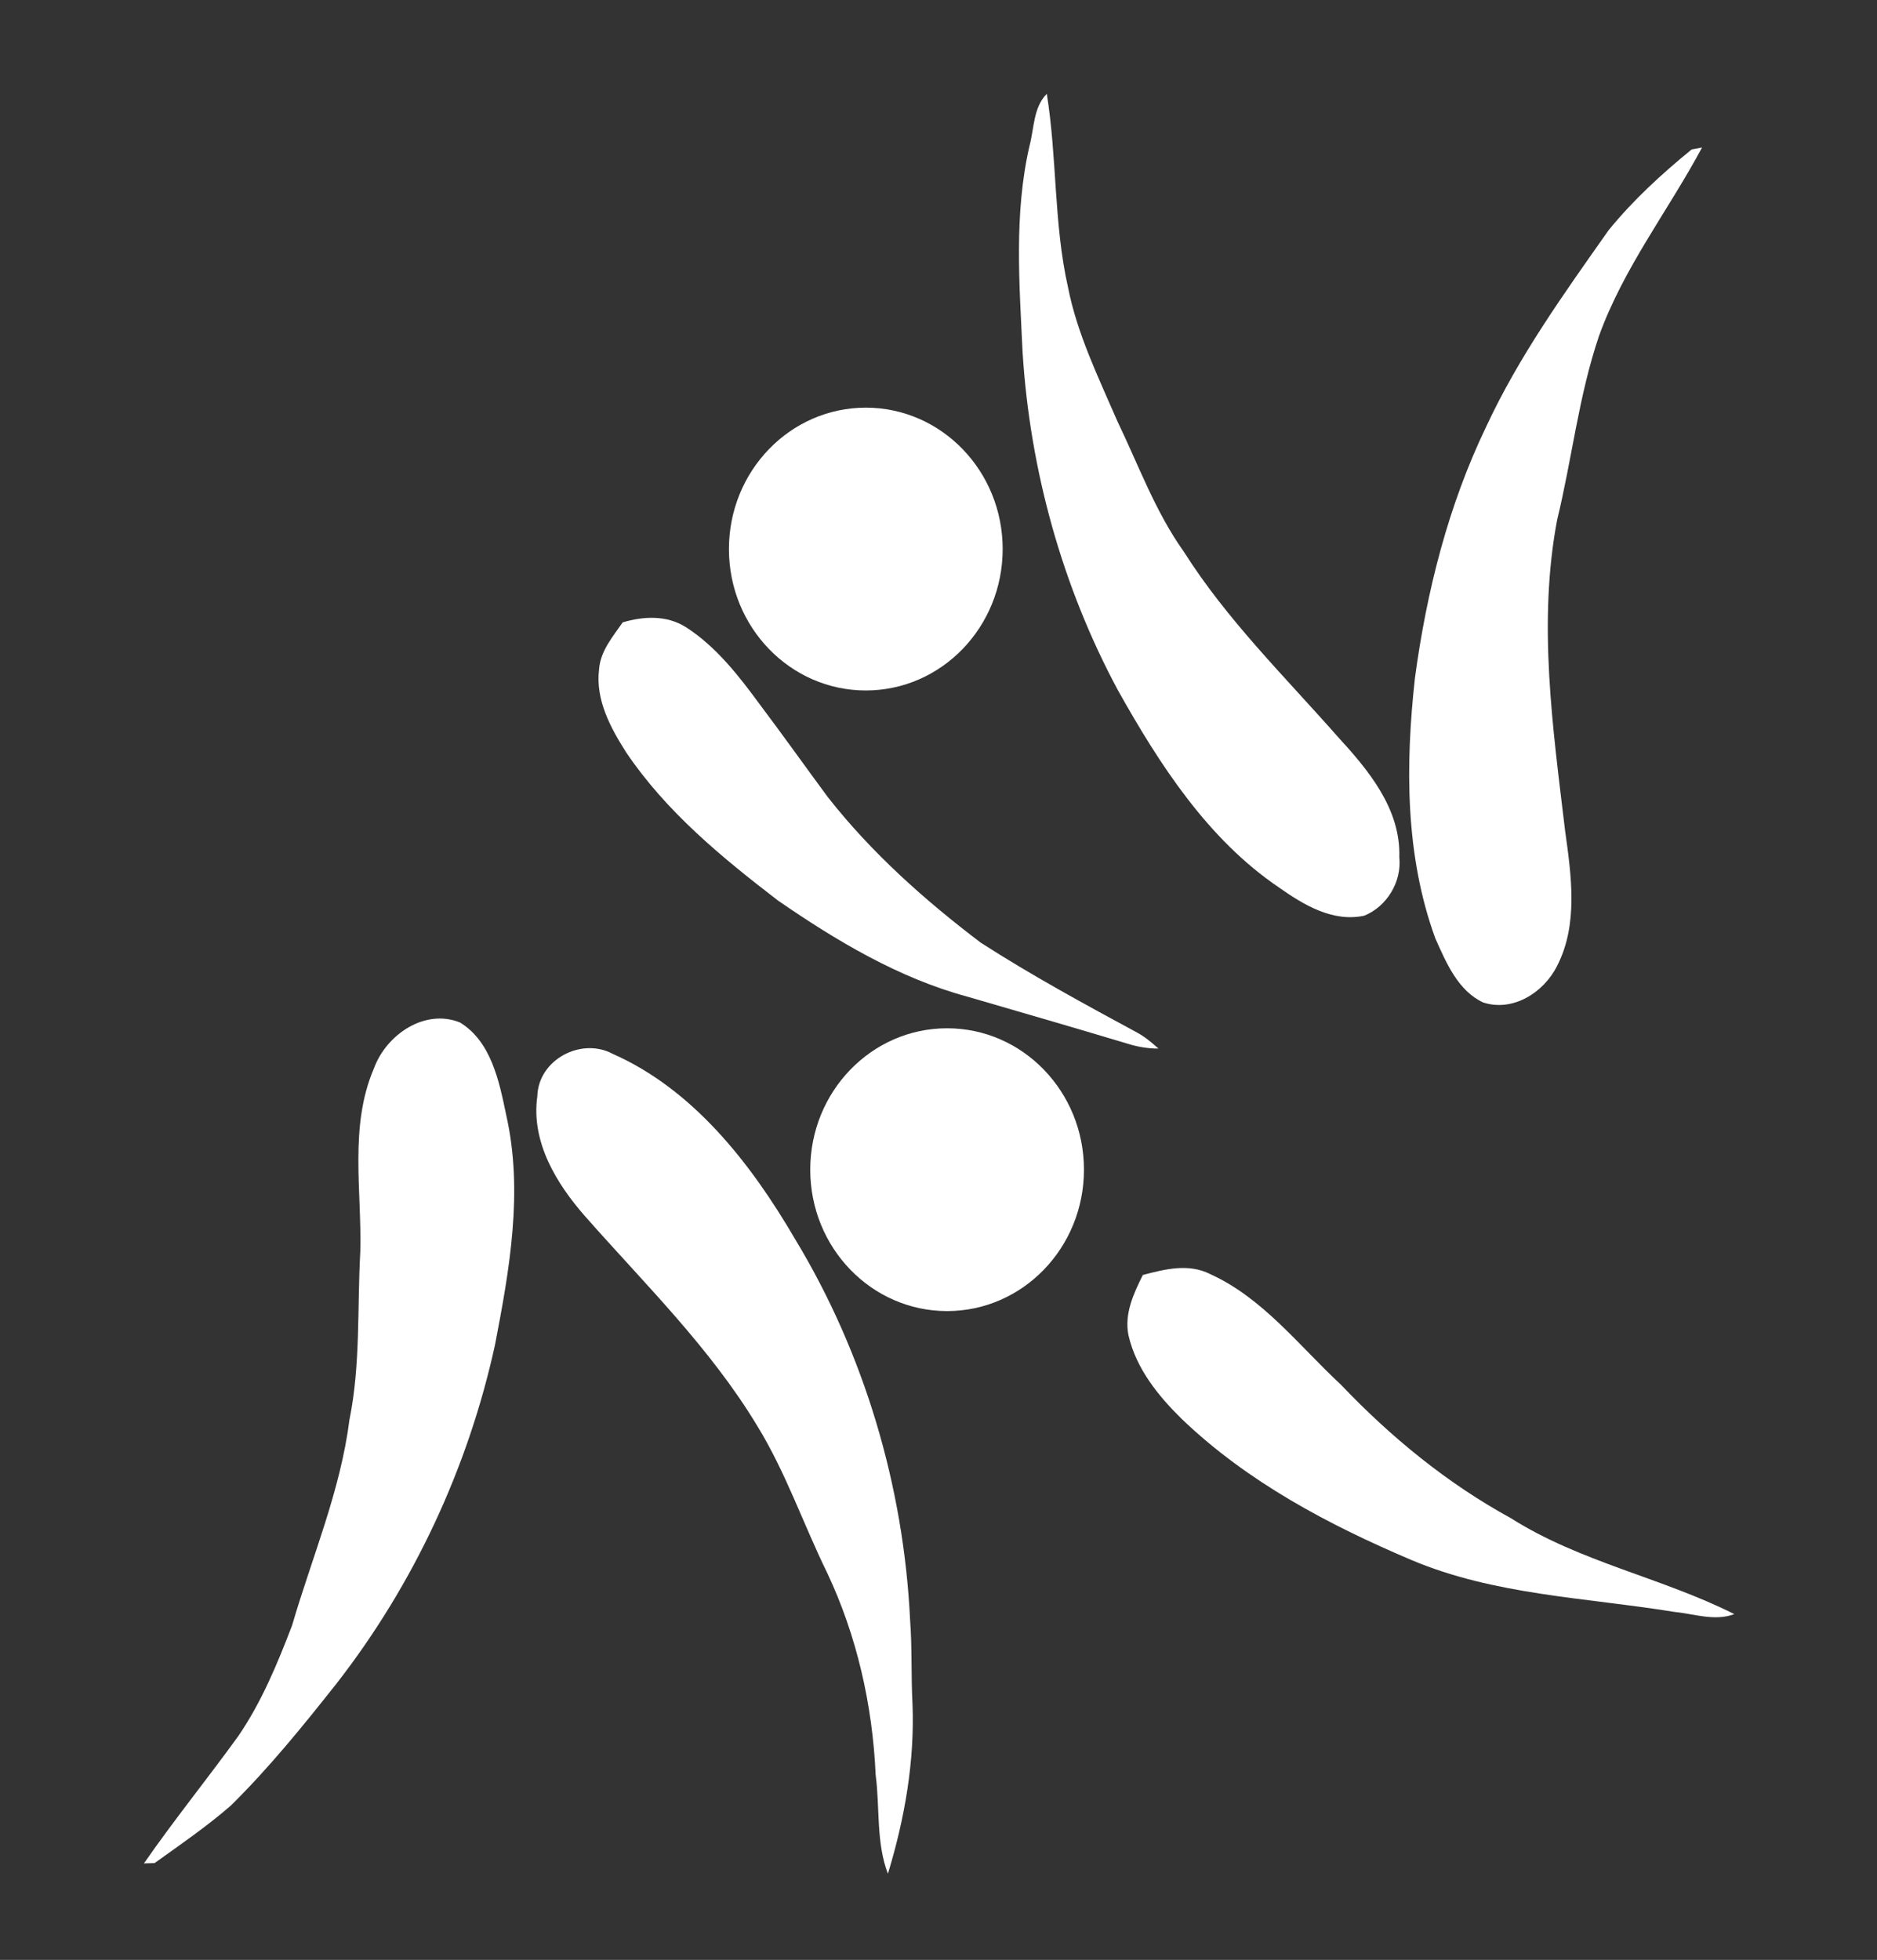 <svg width="91" height="95" viewBox="0 0 91 95" fill="none" xmlns="http://www.w3.org/2000/svg">
<rect x="0" y="0" width="91" height="95" fill="#333333" stroke="none"/>
<path d="M54.212 33.482C56.236 37.087 58.567 40.688 62.001 43.014C63.206 43.864 64.618 44.712 66.14 44.385C67.223 43.949 67.967 42.757 67.841 41.55C67.913 39.181 66.314 37.297 64.835 35.686C62.274 32.778 59.485 30.045 57.392 26.739C56.012 24.804 55.197 22.543 54.169 20.409C53.257 18.295 52.227 16.204 51.777 13.918C51.084 10.841 51.252 7.649 50.75 4.547C50.093 5.208 50.14 6.224 49.91 7.082C49.155 10.36 49.421 13.752 49.577 17.081C49.937 22.811 51.508 28.462 54.212 33.482Z" fill="white"/>
<path d="M71.906 48.591C73.332 49.059 74.841 48.125 75.493 46.814C76.527 44.801 76.178 42.427 75.879 40.268C75.283 35.286 74.549 30.189 75.492 25.202C76.214 22.237 76.54 19.17 77.525 16.276C78.717 12.977 80.879 10.207 82.518 7.151L82.015 7.243C80.57 8.421 79.175 9.699 77.988 11.159C75.835 14.215 73.634 17.274 72.046 20.696C70.215 24.503 69.166 28.657 68.6 32.853C68.132 37.068 68.118 41.465 69.587 45.485C70.116 46.667 70.684 48.023 71.906 48.591Z" fill="white"/>
<path d="M37.714 43.648C40.555 45.606 43.573 47.41 46.902 48.31C49.495 49.065 52.09 49.815 54.677 50.593C55.159 50.742 55.657 50.829 56.163 50.826C55.849 50.542 55.521 50.268 55.153 50.064C52.581 48.672 50.006 47.276 47.542 45.688C44.828 43.629 42.252 41.338 40.127 38.628C39.034 37.148 37.967 35.646 36.86 34.177C35.824 32.764 34.718 31.336 33.242 30.392C32.306 29.809 31.202 29.869 30.189 30.167C29.709 30.864 29.106 31.553 29.043 32.45C28.864 33.923 29.603 35.285 30.359 36.471C32.306 39.357 35.006 41.568 37.714 43.648Z" fill="white"/>
<path d="M22.296 49.559C20.603 48.878 18.727 50.139 18.125 51.796C16.925 54.595 17.544 57.713 17.468 60.664C17.316 63.382 17.487 66.132 16.942 68.816C16.505 72.267 15.128 75.475 14.161 78.784C13.45 80.646 12.675 82.512 11.55 84.155C10.05 86.228 8.438 88.216 6.978 90.322L7.494 90.307C8.745 89.41 10.021 88.535 11.188 87.522C13.044 85.693 14.694 83.655 16.315 81.605C20.039 76.825 22.688 71.175 23.998 65.19C24.701 61.545 25.378 57.747 24.544 54.059C24.204 52.413 23.814 50.481 22.296 49.559Z" fill="white"/>
<path d="M44.124 78.538C43.813 72.017 41.892 65.582 38.537 60.044C36.389 56.37 33.603 52.801 29.691 51.075C28.191 50.276 26.105 51.343 26.05 53.138C25.739 55.351 26.976 57.368 28.351 58.938C31.247 62.227 34.421 65.316 36.712 69.114C38.092 71.358 38.947 73.88 40.105 76.243C41.543 79.292 42.303 82.648 42.453 86.032C42.664 87.625 42.467 89.307 43.047 90.823C43.858 88.166 44.351 85.373 44.239 82.577C44.168 81.231 44.225 79.882 44.124 78.538Z" fill="white"/>
<path d="M73.244 73.585C70.179 71.91 67.44 69.671 65.014 67.122C62.99 65.244 61.231 62.921 58.686 61.764C57.633 61.224 56.481 61.516 55.407 61.8C54.96 62.698 54.501 63.679 54.709 64.72C55.084 66.349 56.161 67.67 57.311 68.797C60.502 71.847 64.426 73.915 68.416 75.611C72.462 77.322 76.886 77.434 81.152 78.128C82.121 78.222 83.129 78.597 84.083 78.239C80.564 76.467 76.603 75.717 73.244 73.585Z" fill="white"/>
<path d="M41.976 33.468C45.64 33.468 48.611 30.4 48.611 26.614C48.611 22.829 45.64 19.76 41.976 19.76C38.311 19.76 35.34 22.829 35.34 26.614C35.34 30.4 38.311 33.468 41.976 33.468Z" fill="white"/>
<path d="M45.917 63.55C49.582 63.55 52.552 60.481 52.552 56.696C52.552 52.91 49.582 49.842 45.917 49.842C42.252 49.842 39.282 52.91 39.282 56.696C39.282 60.481 42.252 63.55 45.917 63.55Z" fill="white"/>
</svg>
